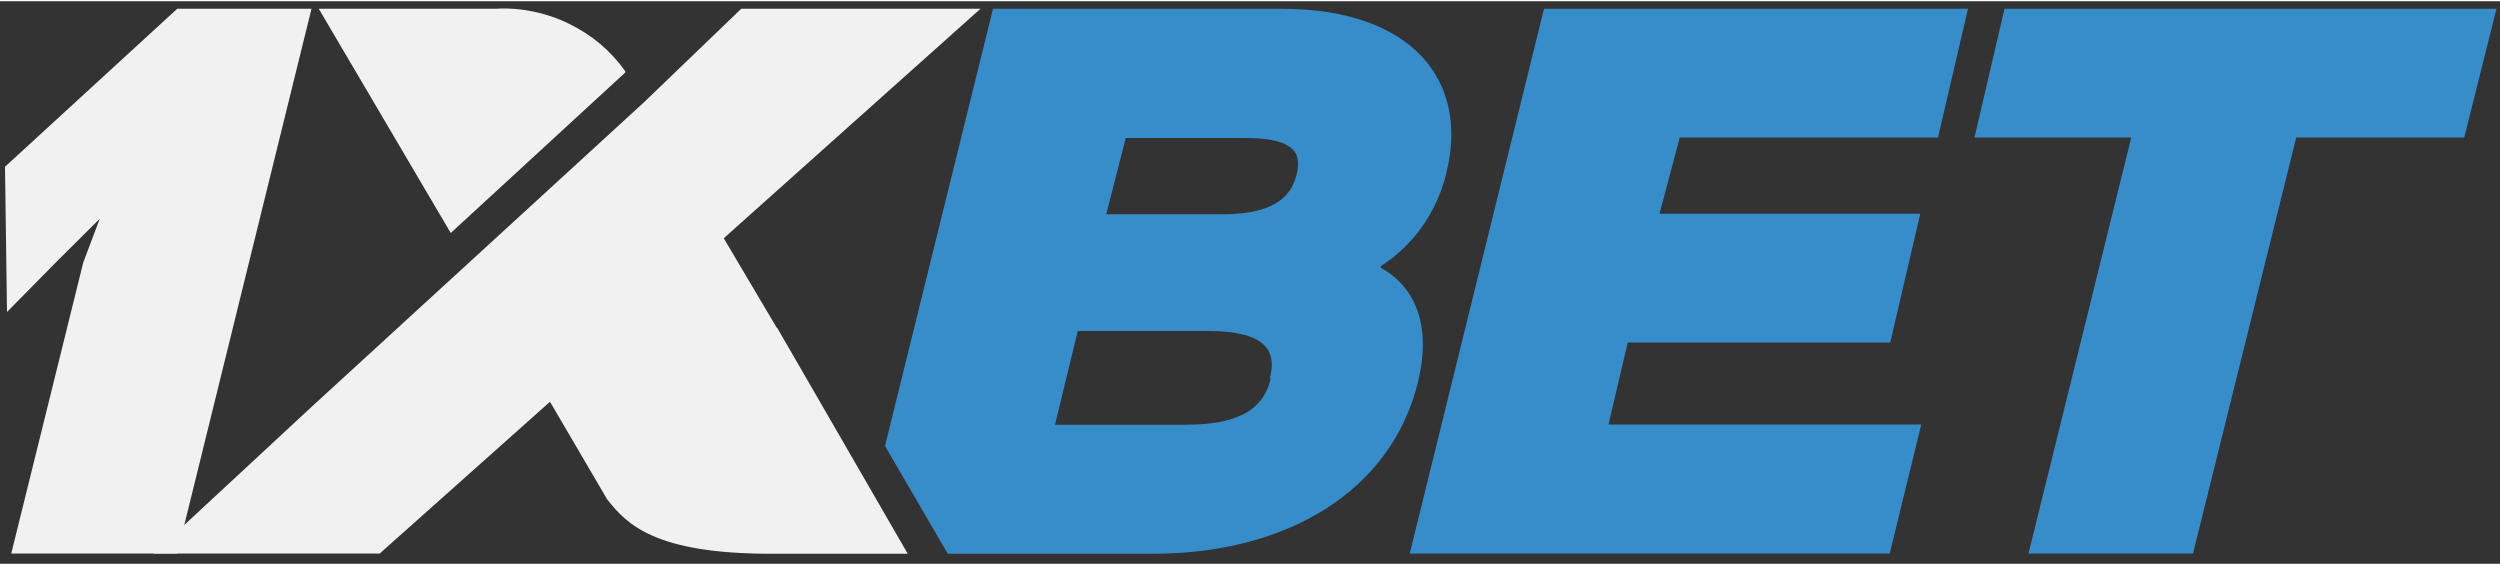 <svg version="1.2" xmlns="http://www.w3.org/2000/svg" viewBox="0 0 1000 225" width="500" height="113">
	<rect x="0" y="0" width="1000" height="225" fill="#333333" stroke="none"/>
	<title>logo</title>
	<style>
		.s0 { fill: #378cca } 
		.s1 { fill: #f1f1f1 } 
	</style>
	<path class="s0" d="m801.8 3l-12 51.5h62.7l-41.1 166.4h65.8l41.3-166.4h67.2l12.9-51.5z"/>
	<path class="s0" d="m651.1 136.5h105l12-51.5h-104.3l8.1-30.5h103.3l12-51.5h-169.6l-53.7 217.9h192l12.6-51.6h-125.1z"/>
	<path fill-rule="evenodd" class="s0" d="m574.9 79.5c-1.6 3.6-3.5 7-5.8 10.3-2.2 3.2-4.8 6.2-7.6 8.9-2.8 2.7-5.9 5.2-9.2 7.3v0.6c14.1 7.8 20.3 23.4 14.9 45.7-10.7 43.6-52.3 68.7-106.1 68.7h-82l-25.1-43.1 43.2-174.9h115.3c53.3 0 75 29.6 66.1 65.4q-1.3 5.7-3.7 11.1zm-67 71.4c2.5-9.4 0.6-19-24.7-19h-52.1l-9.1 37.5h52.3c25.6 0 31.8-9.4 34-18.5zm-10.8-96.2h-46.8l-7.8 30.5h46.8c22.1 0 27.5-8.6 29.3-15.7 1.9-7.8 0.8-15-21.5-14.8z"/>
	<path class="s1" d="m310.7 130.6l-21.2-35.8 102.7-91.8h-95.7l-39 37.5-132.5 121.4-63.6 59h90.5l68.1-60.7 22.9 39.1c7.8 9.8 18.8 21.7 65.5 21.7h54.7l-52.3-90.5z"/>
	<path class="s1" d="m250.1 28.5v-0.5c-2.9-4.1-6.3-7.8-10.1-11q-5.8-4.8-12.6-8.1c-4.5-2.2-9.3-3.8-14.2-4.8-4.9-1-9.9-1.4-14.9-1.1h-70.8l52.8 89.7z"/>
	<path class="s1" d="m70.9 220.9h-66.4l28.8-116.4 6.6-17.5-17.6 17.5-19.5 19.8-0.8-58.1 68.9-63.2h53.7z"/>
</svg>